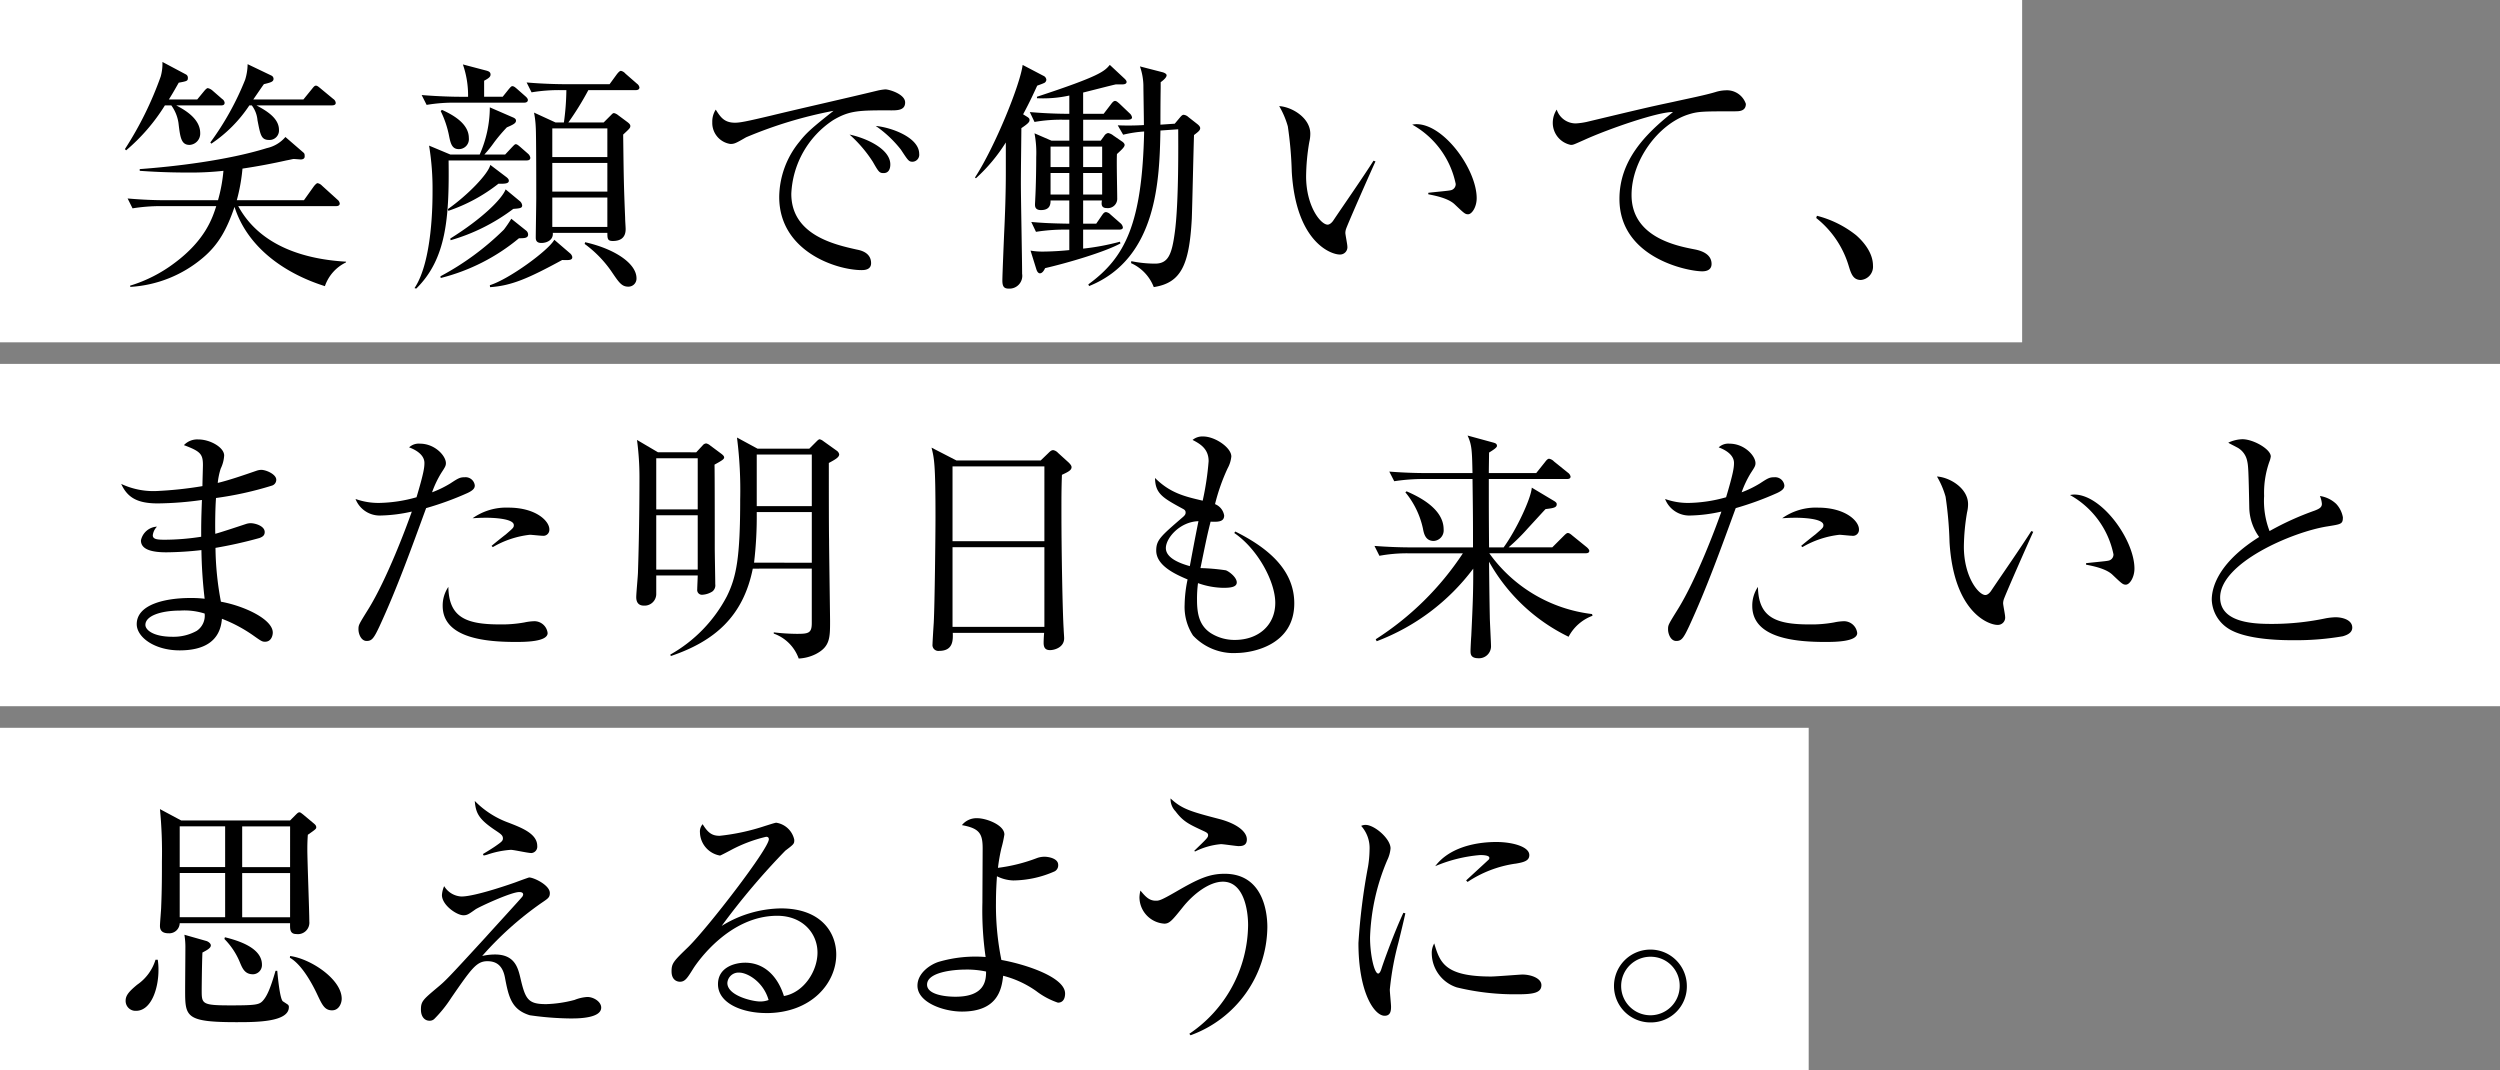 <?xml version="1.0" encoding="UTF-8"?> <svg xmlns="http://www.w3.org/2000/svg" xmlns:xlink="http://www.w3.org/1999/xlink" width="372.336" height="159.377" viewBox="0 0 372.336 159.377"><rect x="0" y="0" width="372.336" height="159.377" fill="#808080" stroke="none"/><defs><clipPath id="clip-path"><rect id="長方形_2219" data-name="長方形 2219" width="372.336" height="159.377" fill="none"></rect></clipPath></defs><g id="グループ_3919" data-name="グループ 3919" transform="translate(0 0)"><rect id="長方形_2216" data-name="長方形 2216" width="301.165" height="50.983" transform="translate(0 0)" fill="#fff"></rect><rect id="長方形_2217" data-name="長方形 2217" width="372.336" height="50.982" transform="translate(0 54.197)" fill="#fff"></rect><rect id="長方形_2218" data-name="長方形 2218" width="269.376" height="50.982" transform="translate(0 108.395)" fill="#fff"></rect><g id="グループ_3907" data-name="グループ 3907" transform="translate(0 0)"><g id="グループ_3906" data-name="グループ 3906" clip-path="url(#clip-path)"><path id="パス_2961" data-name="パス 2961" d="M37.034,17.747H30.378c1.03.552,3.567,1.875,3.567,4.118a1.682,1.682,0,0,1-1.581,1.765c-1.25,0-1.4-1.1-1.655-3.273a5.909,5.909,0,0,0-1.066-2.611h-.956a28.4,28.4,0,0,1-5.774,6.693l-.183-.184a51.573,51.573,0,0,0,5.332-10.812,7.046,7.046,0,0,0,.258-2.17l3.53,1.876a.553.553,0,0,1,.258.515c0,.441-.147.478-1.361.7-.809,1.435-1.1,1.913-1.471,2.5H33.5l1.03-1.25c.183-.221.4-.442.551-.442a1.61,1.61,0,0,1,.7.368l1.435,1.25a.789.789,0,0,1,.367.552c0,.368-.294.405-.552.405M55.643,41.136a6.131,6.131,0,0,0-3.126,3.53c-6.068-1.913-11.548-5.81-13.46-11.805-1.14,3.346-2.39,5.626-4.707,7.576a18.379,18.379,0,0,1-10.812,4.339l-.037-.183a21.177,21.177,0,0,0,6.583-3.346c4.67-3.458,5.7-6.8,6.252-8.5H28.208a26.222,26.222,0,0,0-4.339.331l-.736-1.471c2.942.259,5.075.259,5.663.259h7.8a23.363,23.363,0,0,0,.809-4.377,44.829,44.829,0,0,1-5.148.258c-3.384,0-5.774-.147-7.319-.258v-.257c5.112-.368,13.019-1.287,18.94-3.127a5.062,5.062,0,0,0,2.758-1.654l2.721,2.354c.147.147.147.294.147.552,0,.331-.295.441-.588.441-.074,0-.92-.074-1.1-.074-.331.074-.662.147-1.066.221-1.949.441-4.266.882-6.509,1.214a26.78,26.78,0,0,1-.846,4.707h10l1.471-2.06c.11-.146.4-.479.552-.479a1.218,1.218,0,0,1,.662.368l2.317,2.1a.874.874,0,0,1,.331.552c0,.367-.367.4-.552.4H39.609c3.346,6.142,10.26,7.943,16.071,8.274Zm-2.06-23.389H42.33c1.435.772,3.346,1.875,3.346,3.64a1.411,1.411,0,0,1-1.434,1.508c-1.214,0-1.324-.7-1.765-2.943a4.28,4.28,0,0,0-.845-2.206h-.368a20.394,20.394,0,0,1-5.663,5.7l-.147-.184a42.113,42.113,0,0,0,5.185-9.341,8.025,8.025,0,0,0,.367-2.317l3.53,1.692a.542.542,0,0,1,.331.477c0,.442-.368.552-1.435.809-.478.661-.588.846-1.581,2.28h7.465L50.6,15.282c.295-.368.4-.479.588-.479s.4.184.662.4l1.913,1.582a.79.79,0,0,1,.367.588c0,.295-.295.368-.552.368" transform="translate(-4.128 -2.048)"></path><path id="パス_2962" data-name="パス 2962" d="M88.933,25.147l1.03-1.1c.257-.257.4-.441.552-.441.22,0,.441.221.662.4l1.177,1.03a1,1,0,0,1,.331.588c0,.331-.294.4-.552.4H80.512c.11,8.569-.331,14.674-4.818,19.086l-.258-.074c2.685-4.008,2.685-12.834,2.685-14.379a39.574,39.574,0,0,0-.515-6.84l3.162,1.324h4.377a17.5,17.5,0,0,0,1.507-7.024l3.384,1.471c.367.146.514.294.514.516,0,.367-.4.588-1.36.992a25.137,25.137,0,0,0-1.876,2.207,17.943,17.943,0,0,1-1.471,1.839Zm-.367-8.606.882-1.1c.258-.3.4-.479.552-.479.22,0,.4.146.7.405l1.25,1.1c.257.221.368.405.368.552,0,.295-.258.4-.552.4H81.541a24.289,24.289,0,0,0-4.3.332L76.5,16.284c2.685.22,5,.257,5.627.257h1.287a14.074,14.074,0,0,0-.773-4.817l3.346.882c.442.11.773.22.773.625,0,.331-.257.552-.956.919v2.39Zm3.494,19.932a.767.767,0,0,1,.295.588c0,.552-.626.552-1.361.552a29.464,29.464,0,0,1-11.658,5.921l-.037-.258a40.493,40.493,0,0,0,9.451-6.951,17.385,17.385,0,0,0,1.1-1.618ZM79.519,18.49c2.059.919,4.008,2.243,4.008,4.193a1.485,1.485,0,0,1-1.507,1.655c-.993,0-1.214-.846-1.434-1.949a14.676,14.676,0,0,0-1.25-3.715Zm9.635,10.04c.22.183.331.331.331.515,0,.4-.515.479-1.544.442a24.962,24.962,0,0,1-7.465,4.044l-.074-.257c2.979-2.1,5.995-5.222,6.325-6.583ZM91.14,32.1a.961.961,0,0,1,.331.625c0,.4-.331.441-1.324.515a28.624,28.624,0,0,1-9.341,4.67l-.037-.258c4.781-2.978,7.686-5.884,8.238-7.318Zm7.465,7.759a.939.939,0,0,1,.331.552c0,.478-.441.478-1.507.441-5.075,2.759-7.539,3.825-10.739,4.046l-.037-.295c2.868-.882,8.789-5.222,9.6-6.766Zm2.721-24.308a43.751,43.751,0,0,1-2.979,4.818h5.259l1.03-1.03c.221-.22.331-.367.515-.367a1.457,1.457,0,0,1,.589.294l1.434,1.067c.184.147.405.331.405.552,0,.294-.111.4-1.067,1.286.074,5.7.074,7.1.295,12.431,0,.441.074,1.323.074,1.654,0,1.4-.92,1.765-1.913,1.765-.773,0-.809-.331-.809-1.213H96.031c.11,1.03-.845,1.507-1.692,1.507-.588,0-.845-.258-.845-.773,0-.845.074-5.038.074-5.958,0-1.1,0-9.451-.074-10.481a14.594,14.594,0,0,0-.258-2.206l3.2,1.471h1.25a37.6,37.6,0,0,0,.367-4.818h-.845a24.918,24.918,0,0,0-4.339.331l-.736-1.471c2.905.257,5.59.257,5.663.257h6.694l1.1-1.507c.183-.221.4-.479.588-.479a1.193,1.193,0,0,1,.662.406l1.728,1.507a.873.873,0,0,1,.367.552c0,.368-.367.405-.552.405Zm-5.369,9.966h8.2V21.248h-8.2Zm0,5.148h8.2V26.4h-8.2Zm0,5.259h8.2V31.545h-8.2Zm4.891,2.28c4.414.994,7.649,3.163,7.649,5.369a1.2,1.2,0,0,1-1.214,1.25c-.994,0-1.4-.625-2.5-2.243a17.035,17.035,0,0,0-4.008-4.12Z" transform="translate(-13.701 -2.129)"></path><path id="パス_2963" data-name="パス 2963" d="M156.179,19.387c-4.706,0-6.1,0-8.568,1.471a13.837,13.837,0,0,0-6.215,10.96c0,6.142,6.473,7.576,9.782,8.311.552.11,2.1.441,2.1,2.023,0,.956-.919,1.03-1.4,1.03-3.788,0-12.283-2.8-12.283-10.886a13.173,13.173,0,0,1,3.015-8.238c1.03-1.324,1.913-2.1,5.076-4.6A64.321,64.321,0,0,0,134.665,23.4c-1.581.919-1.765.993-2.354.993a3.16,3.16,0,0,1-2.684-3.236,3.262,3.262,0,0,1,.515-1.876c.7,1.1,1.25,1.949,2.868,1.949.736,0,1.692-.183,5.406-1.066,4.376-1.066,11.437-2.648,15.814-3.714a7.68,7.68,0,0,1,1.177-.184c.552,0,2.942.7,2.942,1.949,0,1.177-1.14,1.177-2.17,1.177m-1.03,9.341c-.625,0-.736-.146-1.618-1.692a19.678,19.678,0,0,0-3.457-4.045c2.464.516,6.068,2.133,6.068,4.45,0,.626-.221,1.287-.994,1.287m4.3-1.692c-.552,0-.662-.184-1.728-1.8a17.1,17.1,0,0,0-3.751-3.53c2.354.221,6.473,1.729,6.473,4.157a1.04,1.04,0,0,1-.993,1.176" transform="translate(-23.543 -2.954)"></path><path id="パス_2964" data-name="パス 2964" d="M187.66,14.534c-.221.11-.663.258-.957.368-.478,1.03-1.03,2.28-2.1,4.266l.589.367c.294.183.367.294.367.478,0,.258-.11.479-1.214,1.214-.037,3.862-.074,6.179-.074,8.311s.184,11.474.184,13.386a1.906,1.906,0,0,1-1.986,2.206c-.7,0-.956-.294-.956-1.213,0-.737.22-5.922.257-6.841.147-2.979.258-6.252.258-9.231V23.361a25.344,25.344,0,0,1-4.45,5.332l-.146-.11c3.016-4.634,6.766-13.938,7.1-16.769l3.09,1.619a.711.711,0,0,1,.441.588.575.575,0,0,1-.4.514m12.614,5.443h-6.73V23.1h2.611l.515-.7a.894.894,0,0,1,.588-.442,1.746,1.746,0,0,1,.773.367l1.287.883c.184.11.4.331.4.515,0,.294-.331.625-1.141,1.361-.073.919.037,5.516.037,6.545a1.4,1.4,0,0,1-1.543,1.508c-.883,0-.81-.625-.737-1.14h-2.795V35.46h1.949l.882-1.287c.184-.258.331-.441.589-.441a1.21,1.21,0,0,1,.662.367l1.471,1.287a1.019,1.019,0,0,1,.368.625q0,.33-.552.331h-5.369v2.832a35.652,35.652,0,0,0,5.481-1.03l.073.258c-2.354,1.287-7.87,2.905-11.217,3.678-.183.4-.441.772-.773.772-.221,0-.4-.22-.515-.552l-.882-2.832a10.311,10.311,0,0,0,1.692.147c.184,0,1.949,0,4.082-.221V36.342h-.625a27.05,27.05,0,0,0-4.34.331l-.7-1.471c1.618.147,3.052.221,5.663.258V32H188.69c0,.515-.037,1.434-1.435,1.434-.882,0-.882-.588-.882-.845,0-.11.036-.662.036-.809.11-1.912.147-4.891.147-6.252A15.522,15.522,0,0,0,186.3,22l2.537,1.1h2.648V19.977h-.846a22.66,22.66,0,0,0-4.339.331l-.7-1.471c.919.074,3.126.258,5.884.258V16.374a18.21,18.21,0,0,1-4.818.4v-.221c9.415-3.089,10.04-3.788,10.849-4.744l2.206,2.06c.184.183.294.331.294.478,0,.183-.146.367-.624.367h-.957c-.147,0-4.118,1.03-4.891,1.214v3.163H196.6l1.1-1.435c.221-.295.405-.478.588-.478.221,0,.4.183.662.4l1.507,1.435a1.031,1.031,0,0,1,.368.625c0,.22-.258.331-.552.331m-8.789,4.008H188.69v3.052h2.795Zm0,3.936H188.69v3.2h2.795Zm4.891-3.936h-2.832v3.052h2.832Zm0,3.936h-2.832v3.2h2.832Zm13.681-5.664c-.074,1.949-.257,10.7-.331,12.467-.368,6.878-1.582,9.562-5.663,10.187a6.431,6.431,0,0,0-3.384-3.567l.037-.295a17.768,17.768,0,0,0,3.53.368c1.949,0,2.5-1.324,2.942-4.6.625-4.45.515-13.718.515-15.409l-2.647.183c-.147,7.171-.4,19.05-10.628,23.169l-.11-.258c5.516-4.008,8.016-9.083,8.311-22.764a18.39,18.39,0,0,0-3.125.478l-.81-1.4a38.034,38.034,0,0,0,3.9-.037c0-.883-.074-5.3-.074-5.627A9.1,9.1,0,0,0,202,12.034l3.42.882c.22.074.552.221.552.442s-.221.552-.882,1.03v.735c0,.331-.037,1.692-.037,5.59l2.133-.146.772-.92c.221-.258.368-.405.552-.405a1.19,1.19,0,0,1,.7.331l1.36,1.066c.184.147.405.368.405.588,0,.331-.295.552-.92,1.03" transform="translate(-32.226 -2.145)"></path><path id="パス_2965" data-name="パス 2965" d="M242.724,37.7a2.162,2.162,0,0,0-.074.479c0,.294.294,1.691.294,1.985a1.091,1.091,0,0,1-1.14,1.25c-1.286,0-6.509-1.839-7.135-12.32a56.44,56.44,0,0,0-.588-6.766,12.678,12.678,0,0,0-1.286-3.016c1.875.11,4.634,1.728,4.634,4.119a5.1,5.1,0,0,1-.148,1.214,31.9,31.9,0,0,0-.477,5.112c0,4.523,2.206,7.208,3.2,7.208.4,0,.772-.478.882-.662,1.655-2.464,4.376-6.362,5.958-8.863l.294.11c-.515,1.1-4.339,9.745-4.413,10.15m18.2-2.28c-.442,0-.589-.147-2.023-1.507-.994-.92-2.979-1.287-3.9-1.471v-.22c.515-.074,3.015-.295,3.273-.367a.926.926,0,0,0,.809-.956,13.115,13.115,0,0,0-6.473-8.827,3.293,3.293,0,0,1,.624-.073c4.12,0,8.974,6.766,8.974,11.032,0,1.287-.7,2.39-1.286,2.39" transform="translate(-42.28 -3.508)"></path><path id="パス_2966" data-name="パス 2966" d="M309.8,19.567c-5.038,0-5.59,0-7.171.515-4.339,1.471-8.311,6.766-8.311,11.952,0,6.289,6.73,7.576,9.378,8.091,1.177.221,2.538.772,2.538,2.17,0,1.1-1.141,1.1-1.4,1.1-2.134,0-12.32-1.986-12.32-10.776,0-5.7,3.788-9.635,7.98-12.944-2.134-.074-9.6,2.5-13.239,4.156-1.582.7-1.618.735-1.986.735a3.342,3.342,0,0,1-2.684-3.31,3.588,3.588,0,0,1,.588-1.949,2.97,2.97,0,0,0,2.868,2.059,10.328,10.328,0,0,0,1.581-.22c8.311-1.986,9.231-2.207,12.871-2.98,2.133-.478,4.744-.993,6.325-1.471a5.571,5.571,0,0,1,1.508-.257,2.973,2.973,0,0,1,3.016,2.021c0,1.1-1.03,1.1-1.545,1.1" transform="translate(-51.323 -2.986)"></path><path id="パス_2967" data-name="パス 2967" d="M337.182,48.831c-1.177,0-1.471-.956-1.839-2.169a14.321,14.321,0,0,0-4.818-7.062l.11-.331a15.56,15.56,0,0,1,5.847,2.905c.625.551,2.5,2.316,2.5,4.524a1.981,1.981,0,0,1-1.8,2.132" transform="translate(-60.03 -7.132)"></path><path id="パス_2968" data-name="パス 2968" d="M44.489,86.855a50.717,50.717,0,0,1-8.311,1.839c-.11,1.435-.147,3.825-.11,5.332.736-.183,3.935-1.25,4.6-1.47a2.261,2.261,0,0,1,.662-.11c.662,0,2.1.4,2.1,1.323,0,.552-.4.735-.772.883A64.642,64.642,0,0,1,36.1,96.122a45.016,45.016,0,0,0,.809,8.018c3.458.624,7.723,2.611,7.723,4.6,0,.479-.257,1.361-1.14,1.361-.441,0-.552-.074-1.8-.956a21.6,21.6,0,0,0-4.634-2.464c-.257,3.457-2.832,4.707-6.288,4.707-3.787,0-6.4-1.985-6.4-3.9,0-2.979,4.339-3.9,7.98-3.9a16.982,16.982,0,0,1,2.134.11,70.425,70.425,0,0,1-.479-7.245,49.061,49.061,0,0,1-5.222.331c-2.059,0-3.787-.368-3.787-1.765a2.566,2.566,0,0,1,2.39-2.059,2.207,2.207,0,0,0-.625,1.286c0,.626.736.663,1.876.663a36.094,36.094,0,0,0,5.332-.443c0-1.838,0-2.5.111-5.479A49.6,49.6,0,0,1,27.5,89.5c-3.053,0-4.524-.882-5.443-2.905a11.289,11.289,0,0,0,5.112,1.067,56.535,56.535,0,0,0,6.987-.736c0-.515.074-2.868.074-3.126,0-1.655-.368-2.059-2.832-2.978a2.722,2.722,0,0,1,2.17-.847c1.728,0,3.824,1.178,3.824,2.39a5.162,5.162,0,0,1-.514,1.949,10.457,10.457,0,0,0-.442,2.134c1.692-.405,3.825-1.14,5.737-1.8a2.4,2.4,0,0,1,.736-.146c.736,0,2.243.661,2.243,1.471a.909.909,0,0,1-.662.882m-13.68,18.608c-2.722,0-5.149.735-5.149,2.133,0,.736,1.141,1.766,4.046,1.766a7.08,7.08,0,0,0,3.6-.883,2.716,2.716,0,0,0,1.177-2.575,9.966,9.966,0,0,0-3.678-.441" transform="translate(-4.006 -14.525)"></path><path id="パス_2969" data-name="パス 2969" d="M81.283,88.133a45.6,45.6,0,0,1-6.068,2.207c-2.17,5.92-4.3,11.878-6.951,17.615-.845,1.8-1.14,2.17-1.912,2.17-.809,0-1.214-1.03-1.214-1.729,0-.661.037-.7,1.471-3.015,2.758-4.45,5.627-12.136,6.288-14.011a4.864,4.864,0,0,0,.184-.515,22.887,22.887,0,0,1-4.67.588A3.858,3.858,0,0,1,64.7,88.979a10.12,10.12,0,0,0,3.53.588,21.519,21.519,0,0,0,5.554-.845c1.066-3.567,1.177-4.413,1.177-5.112,0-1.508-1.986-2.206-2.28-2.317a2.091,2.091,0,0,1,1.618-.552c2.206,0,3.862,1.8,3.862,2.905,0,.4-.147.625-.7,1.471A15.172,15.172,0,0,0,76.1,87.986a15.688,15.688,0,0,0,2.721-1.324c1.177-.773,1.435-.919,2.134-.919a1.385,1.385,0,0,1,1.507,1.213c0,.331-.11.7-1.177,1.177m7.282,22.139c-4.229,0-10.886-.478-10.886-5.369a4.939,4.939,0,0,1,.846-2.832c.074,4.56,2.647,5.59,7.686,5.59a18.759,18.759,0,0,0,3.641-.295,7.9,7.9,0,0,1,1.507-.183,1.99,1.99,0,0,1,1.949,1.765c0,1.323-3.457,1.323-4.744,1.323m3.972-15.814c-.294,0-1.618-.147-1.876-.147a13.979,13.979,0,0,0-5.516,1.839l-.184-.183c.331-.295,1.8-1.471,2.1-1.692,1.1-.956,1.214-1.029,1.214-1.4,0-1.066-3.6-1.1-4.082-1.1-.882,0-1.507.037-2.059.074a8.671,8.671,0,0,1,5.333-1.581c4.082,0,6.1,1.985,6.1,3.236a.9.9,0,0,1-1.03.956" transform="translate(-11.75 -14.664)"></path><path id="パス_2970" data-name="パス 2970" d="M124.724,81.824l.956-1.03a.755.755,0,0,1,.515-.294,1.272,1.272,0,0,1,.588.294l1.582,1.177c.294.22.515.4.515.624,0,.259-.368.479-1.435,1.067.037.7.037,10.923.037,12.43,0,.846.074,4.6.074,5.369a1.163,1.163,0,0,1-.441,1.1,3.138,3.138,0,0,1-1.471.478.707.707,0,0,1-.772-.809c0-.331.073-1.765.073-2.059h-6.178v2.795a1.739,1.739,0,0,1-1.839,1.692c-.846,0-1.14-.552-1.14-1.251,0-.625.257-3.236.257-3.751.221-6.509.221-13.35.221-13.938a41.8,41.8,0,0,0-.367-5.738l3.126,1.839Zm-5.958,8.5h6.178V82.707h-6.178Zm0,8.974h6.178V91.2h-6.178Zm14.379-.148c-1.434,7.135-5.7,10.812-12.209,13.019l-.074-.22a21.321,21.321,0,0,0,8.422-8.68c1.435-2.905,1.985-5.81,1.985-14.416a62,62,0,0,0-.478-9.231l3.053,1.655h7.723l1.1-1.1c.11-.11.294-.294.441-.294a1.354,1.354,0,0,1,.516.257l2.059,1.471a.847.847,0,0,1,.331.515c0,.441-.588.773-1.544,1.287,0,3.089,0,9.82.037,11.511,0,1.14.147,11.4.147,12.025,0,2.5,0,3.824-2.134,4.928a6.321,6.321,0,0,1-2.537.661,6.115,6.115,0,0,0-3.715-3.714v-.184a30.7,30.7,0,0,0,3.457.221c1.728,0,2.206-.11,2.206-1.618V99.145Zm8.789-.882V90.724h-8.2a58.235,58.235,0,0,1-.4,7.539Zm0-16.108h-8.2v7.686h8.2Z" transform="translate(-21.029 -14.46)"></path><path id="パス_2971" data-name="パス 2971" d="M188.947,85.506c-.074,2.058-.074,3.273-.074,5.369,0,6.473.183,15.372.331,17.579,0,.22.074,1.177.074,1.4,0,1.36-1.435,1.765-2.1,1.765-.735,0-.955-.405-.955-1.1,0-.037,0-.551.073-1.471H172.691c.037,1.066.074,2.685-2.022,2.685a.875.875,0,0,1-.994-.994c0-.258.11-2.134.184-3.2.147-2.832.258-13.166.258-15.741,0-7.833-.184-8.716-.588-10.334l3.714,1.913h12.54l1.141-1.1c.294-.295.478-.441.735-.441a1.271,1.271,0,0,1,.7.4l1.581,1.435c.257.257.441.478.441.7,0,.441-.478.7-1.434,1.141m-2.611-1.251H172.654V95.4h13.681Zm0,12.026H172.654V108.16h13.681Z" transform="translate(-30.79 -14.795)"></path><path id="パス_2972" data-name="パス 2972" d="M222.257,111.69a8.309,8.309,0,0,1-6.4-2.611,7.793,7.793,0,0,1-1.25-4.6,19.441,19.441,0,0,1,.441-3.751c-1.728-.735-4.671-2.023-4.671-4.3,0-1.58.663-2.133,3.936-4.964.4-.331.441-.515.441-.7,0-.257-.11-.4-.4-.552-3.053-1.655-4.12-2.28-4.157-4.6,2.244,2.243,4.414,2.758,7.1,3.383a42.283,42.283,0,0,0,.883-5.883c0-1.839-1.25-2.575-2.39-3.164a2.283,2.283,0,0,1,1.58-.515c1.765,0,4.193,1.656,4.193,2.979a4.634,4.634,0,0,1-.552,1.765,29.1,29.1,0,0,0-1.876,5.333,2.2,2.2,0,0,1,1.361,1.692c0,.993-.993.956-2.022.919-.478,1.913-.552,2.244-1.508,6.914a30.674,30.674,0,0,1,3.788.331c.625.257,1.618,1.1,1.618,1.8s-.92.809-2.022.809a11.744,11.744,0,0,1-3.751-.7,18.14,18.14,0,0,0-.147,2.464c0,2.17.367,3.861,2.023,4.965a6.623,6.623,0,0,0,3.6,1.03c3.531,0,6.031-2.206,6.031-5.516,0-3.2-2.647-8.054-6.105-10.408l.147-.221c5.554,2.758,8.789,6.142,8.789,10.7,0,6.178-6.141,7.392-8.678,7.392M211.812,96.06c0,1.582,2.391,2.354,3.567,2.684.258-1.36.662-3.6,1.287-6.693-2.758.073-4.855,2.5-4.855,4.008" transform="translate(-38.175 -14.427)"></path><path id="パス_2973" data-name="パス 2973" d="M267.24,96.8a21.968,21.968,0,0,0,15.3,9.047l.074.258a6.6,6.6,0,0,0-3.567,3.126A27.13,27.13,0,0,1,267.2,98.051c.037,3.641.074,6.4.111,8.089,0,.737.184,3.936.184,4.561a1.783,1.783,0,0,1-1.876,1.729c-1.177,0-1.177-.663-1.177-1.1,0-.293.074-1.8.11-2.206.258-5.3.295-6.766.295-10.04a32.189,32.189,0,0,1-14.379,10.812l-.147-.294a43.708,43.708,0,0,0,12.982-12.8h-8.091a22.51,22.51,0,0,0-4.339.37l-.736-1.472c1.876.146,3.788.221,5.664.221h9.01c0-3.972,0-4.6-.074-10.186h-7.318a28.778,28.778,0,0,0-4.34.331l-.736-1.435c1.876.147,3.788.221,5.663.221h6.73c-.074-3.273-.074-4.156-.735-5.59l3.9,1.066c.221.074.478.148.478.479,0,.221-.4.514-1.177.992,0,.332-.037,2.539-.037,3.053h7.061l1.324-1.656c.184-.256.4-.479.588-.479a1.329,1.329,0,0,1,.735.407l2.1,1.691a.929.929,0,0,1,.368.552c0,.368-.368.368-.589.368H267.166c0,4.78,0,5.369.037,10.186h2.17c1.913-2.647,4.082-7.282,4.193-8.9L276.875,89c.368.22.405.367.405.478,0,.479-.367.589-1.655.735-.331.332-.552.588-2.684,2.906a29.234,29.234,0,0,1-2.832,2.795h6.509l1.692-1.692c.331-.331.478-.442.625-.442s.331.074.662.368l2.134,1.728c.183.147.4.4.4.551,0,.367-.4.367-.589.367Zm-12.32-9.23c1.508.663,5.517,2.464,5.517,5.664a1.578,1.578,0,0,1-1.471,1.728c-1.25,0-1.471-1.1-1.618-1.876a12.642,12.642,0,0,0-2.611-5.369Z" transform="translate(-45.43 -14.395)"></path><path id="パス_2974" data-name="パス 2974" d="M319.613,88.133a45.687,45.687,0,0,1-6.068,2.207c-2.17,5.92-4.3,11.878-6.951,17.615-.845,1.8-1.14,2.17-1.913,2.17-.809,0-1.214-1.03-1.214-1.729,0-.661.037-.7,1.471-3.015,2.759-4.45,5.627-12.136,6.289-14.011a4.876,4.876,0,0,0,.184-.515,22.9,22.9,0,0,1-4.671.588,3.856,3.856,0,0,1-3.714-2.463,10.116,10.116,0,0,0,3.531.588,21.525,21.525,0,0,0,5.554-.845c1.066-3.567,1.177-4.413,1.177-5.112,0-1.508-1.986-2.206-2.281-2.317a2.093,2.093,0,0,1,1.619-.552c2.206,0,3.861,1.8,3.861,2.905,0,.4-.147.625-.7,1.471a15.236,15.236,0,0,0-1.361,2.869,15.7,15.7,0,0,0,2.722-1.324c1.177-.773,1.434-.919,2.134-.919a1.384,1.384,0,0,1,1.507,1.213c0,.331-.11.7-1.176,1.177m7.281,22.139c-4.229,0-10.885-.478-10.885-5.369a4.939,4.939,0,0,1,.846-2.832c.074,4.56,2.647,5.59,7.685,5.59a18.753,18.753,0,0,0,3.641-.295,7.9,7.9,0,0,1,1.508-.183,1.99,1.99,0,0,1,1.949,1.765c0,1.323-3.457,1.323-4.744,1.323m3.972-15.814c-.294,0-1.618-.147-1.875-.147a13.983,13.983,0,0,0-5.517,1.839l-.184-.183c.331-.295,1.8-1.471,2.1-1.692,1.1-.956,1.214-1.029,1.214-1.4,0-1.066-3.6-1.1-4.082-1.1-.882,0-1.508.037-2.06.074a8.672,8.672,0,0,1,5.333-1.581c4.082,0,6.105,1.985,6.105,3.236a.9.9,0,0,1-1.03.956" transform="translate(-55.036 -14.664)"></path><path id="パス_2975" data-name="パス 2975" d="M362.429,105.105a2.164,2.164,0,0,0-.074.479c0,.294.294,1.691.294,1.985a1.091,1.091,0,0,1-1.14,1.25c-1.286,0-6.509-1.839-7.135-12.32a56.443,56.443,0,0,0-.588-6.766,12.678,12.678,0,0,0-1.286-3.016c1.875.11,4.634,1.728,4.634,4.119a5.1,5.1,0,0,1-.148,1.214,31.908,31.908,0,0,0-.477,5.112c0,4.523,2.206,7.208,3.2,7.208.4,0,.772-.478.882-.662,1.655-2.464,4.376-6.362,5.958-8.863l.294.11c-.515,1.1-4.339,9.745-4.413,10.15m18.2-2.28c-.442,0-.589-.147-2.023-1.507-.994-.92-2.979-1.287-3.9-1.471v-.22c.515-.074,3.015-.295,3.273-.367a.926.926,0,0,0,.809-.956,13.115,13.115,0,0,0-6.473-8.827,3.293,3.293,0,0,1,.624-.073c4.12,0,8.974,6.766,8.974,11.032,0,1.287-.7,2.39-1.286,2.39" transform="translate(-64.021 -15.75)"></path><path id="パス_2976" data-name="パス 2976" d="M422.039,109.279a41.1,41.1,0,0,1-7.281.588c-1.251,0-7.245.037-9.93-1.839a5.306,5.306,0,0,1-2.317-4.193c0-2.281,1.471-5.847,7.061-9.341A7.707,7.707,0,0,1,408.1,90.23c-.111-5.738-.147-6.363-.331-7.135a2.933,2.933,0,0,0-1.361-1.876c-1.029-.552-1.176-.588-1.435-.773a5.255,5.255,0,0,1,2.1-.515c1.619,0,4.229,1.471,4.229,2.574a3.3,3.3,0,0,1-.221.809,13.877,13.877,0,0,0-.772,5.076,12.474,12.474,0,0,0,.809,5.221,42.852,42.852,0,0,1,6.73-3.052c.662-.257,1.066-.478,1.066-.994a3.693,3.693,0,0,0-.295-1.176,4.479,4.479,0,0,1,2.427,1.176,3.967,3.967,0,0,1,.994,1.986c0,1.03-.257,1.03-2.28,1.361-5.223.809-16,5.442-16,10.591,0,3.936,5.479,3.936,7.87,3.936a38.727,38.727,0,0,0,7.907-.845,10.032,10.032,0,0,1,1.4-.147c.994,0,2.5.367,2.5,1.544,0,.846-.919,1.14-1.4,1.287" transform="translate(-73.104 -14.517)"></path><path id="パス_2977" data-name="パス 2977" d="M24.408,177.289a1.472,1.472,0,0,1-1.544-1.508c0-.772.478-1.36,1.728-2.39a6.947,6.947,0,0,0,2.722-3.714h.331a8.874,8.874,0,0,1,.11,1.544c0,2.8-1.1,6.068-3.346,6.068M50,151.068c-.074.993-.074,1.839-.074,2.17,0,1.728.295,9.194.295,10.738a1.711,1.711,0,0,1-1.949,1.876c-.919,0-.919-.735-.919-1.323v-.295H30.918a1.555,1.555,0,0,1-1.656,1.507c-.956,0-1.286-.441-1.286-1.1,0-.442.183-2.464.183-2.869.11-2.647.11-4.781.11-6.693a66.931,66.931,0,0,0-.294-7.834l3.162,1.692H47.356l.845-.845c.221-.221.368-.368.552-.368.147,0,.258.111.552.331l1.582,1.323c.22.184.367.331.367.588,0,.221-.147.331-1.25,1.1m-12.32-1.251H30.918v6.068h6.766Zm0,6.951H30.918v6.583h6.766Zm1.728,22.212c-7.686,0-7.686-.809-7.686-4.854,0-.957.037-5.26.037-6.142a11.282,11.282,0,0,0-.147-2.023l3.237.92c.294.074.7.367.7.662,0,.4-.552.7-1.25,1.066-.074,1.4-.11,5.26-.11,5.59,0,2.06,0,2.281,4.34,2.281,3.677,0,4.193-.11,4.707-.626.625-.662,1.14-1.728,1.949-4.523h.258c.074.809.367,4.045.809,4.523.037.037.515.331.661.442a.445.445,0,0,1,.258.441c0,2.243-4.928,2.243-7.76,2.243m2.39-7.135c-1.177,0-1.544-.883-1.876-1.655a10.769,10.769,0,0,0-2.354-3.6l.074-.258c2.243.552,5.517,1.656,5.517,4.083a1.375,1.375,0,0,1-1.361,1.434m5.554-22.029H40.222v6.068h7.135Zm0,6.951H40.222v6.583h7.135Zm6.252,20.447c-1.1,0-1.471-.809-2.17-2.28-.92-1.986-2.464-4.634-4.119-5.553l.037-.258c3.052.4,7.685,3.457,7.685,6.362,0,.662-.4,1.728-1.434,1.728" transform="translate(-4.153 -26.742)"></path><path id="パス_2978" data-name="パス 2978" d="M99.112,178.159a45.583,45.583,0,0,1-6.289-.478c-2.758-.845-3.162-2.758-3.715-5.662-.367-1.876-1.4-2.39-2.611-2.39-1.618,0-2.391,1.139-5.369,5.442a18.872,18.872,0,0,1-2.538,3.162.969.969,0,0,1-.735.259c-.625,0-1.25-.516-1.25-1.656,0-1.214.294-1.471,2.39-3.236,1.287-1.067,1.507-1.287,7.245-7.54.882-.993,5.405-5.92,5.479-6.067a.7.7,0,0,0,.11-.294c0-.368-.441-.368-.588-.368-1.214,0-5.958,2.206-6.509,2.575-1.03.736-1.25.882-1.8.882-.993,0-3.2-1.508-3.2-3.015a4.028,4.028,0,0,1,.331-1.325,3.184,3.184,0,0,0,2.575,1.545c2.133,0,7.906-2.059,8.017-2.1,1.066-.4,2.022-.736,2.059-.736.7,0,3.089,1.14,3.089,2.317,0,.662-.257.809-1.287,1.507a49.188,49.188,0,0,0-8.789,7.87,8.538,8.538,0,0,1,1.913-.221c2.942,0,3.42,1.986,3.787,3.531.736,3.162,1.141,3.862,3.825,3.862a18.453,18.453,0,0,0,4.229-.626,6.117,6.117,0,0,1,1.913-.441c.919,0,2.059.7,2.059,1.582,0,1.507-3.053,1.617-4.339,1.617M93.044,153.52c-.515,0-2.611-.478-3.053-.478a13.66,13.66,0,0,0-3.457.7,3.513,3.513,0,0,1-.588.146l-.11-.22c.625-.368,1.582-.956,2.133-1.361.626-.441.846-.625.846-.956,0-.478-.294-.662-1.287-1.324-2.317-1.581-2.758-2.464-2.905-4.265A13.414,13.414,0,0,0,89.661,149c1.875.735,4.265,1.618,4.265,3.457a.954.954,0,0,1-.882,1.066" transform="translate(-13.913 -26.473)"></path><path id="パス_2979" data-name="パス 2979" d="M136.3,178.069c-3.53,0-7.171-1.434-7.171-4.3,0-2.537,2.537-3.2,4.045-3.2,2.758,0,4.817,1.913,5.774,4.965,2.942-.515,5-3.679,5-6.473,0-2.9-2.243-5.479-5.995-5.479-7.171,0-11.915,6.951-12.466,7.8-.92,1.471-1.25,2.023-2.023,2.023-.441,0-1.25-.257-1.25-1.545,0-1.213.295-1.507,2.5-3.64,2.942-2.905,11.989-14.637,11.989-16.035,0-.22-.11-.367-.405-.367a21.442,21.442,0,0,0-5.259,1.986c-.074.037-1.507.809-1.618.809a3.6,3.6,0,0,1-2.979-3.456,1.63,1.63,0,0,1,.405-1.215c.845,1.4,1.507,1.728,2.537,1.728a31.969,31.969,0,0,0,6.767-1.471c.257-.074,1.471-.478,1.655-.478a3.252,3.252,0,0,1,2.684,2.537c0,.588,0,.625-1.324,1.619a105.82,105.82,0,0,0-9.488,11.217,17.184,17.184,0,0,1,8.826-2.611c5.921,0,8.238,3.53,8.238,6.877,0,4.229-3.678,8.716-10.445,8.716m-4.008-6.031a1.664,1.664,0,0,0-1.765,1.544c0,1.913,3.788,2.758,4.855,2.758a3.493,3.493,0,0,0,1.287-.221c-.773-2.721-3.163-4.081-4.377-4.081" transform="translate(-22.196 -27.191)"></path><path id="パス_2980" data-name="パス 2980" d="M187.893,176.377a11.215,11.215,0,0,1-3.236-1.728,14.923,14.923,0,0,0-4.929-2.28c-.22,2.1-.882,5.333-6.141,5.333-2.758,0-6.62-1.361-6.62-3.862,0-1.912,1.986-3.2,3.236-3.566a19.476,19.476,0,0,1,6.914-.7,48.471,48.471,0,0,1-.478-8.128c0-.735.037-7.759.037-8.017,0-2.206-.441-3.016-3.089-3.494a2.781,2.781,0,0,1,2.317-1.03c1.286,0,4.009.993,4.009,2.427a17.121,17.121,0,0,1-.442,2.023,26.219,26.219,0,0,0-.515,2.941,24.929,24.929,0,0,0,5.847-1.471,3.316,3.316,0,0,1,1.1-.183c.515,0,2.023.22,2.023,1.214a1.014,1.014,0,0,1-.515.956,15.56,15.56,0,0,1-6.179,1.361,5.775,5.775,0,0,1-2.427-.625c-.037.662-.147,2.022-.147,3.935a40.587,40.587,0,0,0,.809,8.532c3.494.625,9.487,2.538,9.487,5,0,.736-.294,1.36-1.066,1.36m-13.755-4.927c-1.913,0-5.737.405-5.737,2.243,0,1.471,2.648,1.8,4.229,1.8,4.414,0,4.56-2.463,4.56-3.751a13.742,13.742,0,0,0-3.052-.295" transform="translate(-30.325 -27.044)"></path><path id="パス_2981" data-name="パス 2981" d="M214.975,180.579l-.183-.222a19.756,19.756,0,0,0,8.753-16.18c0-2.39-.7-6.473-3.751-6.473-2.059,0-4.449,1.876-5.994,3.824-1.508,1.876-1.949,2.427-2.721,2.427a3.961,3.961,0,0,1-3.715-3.934,4.633,4.633,0,0,1,.146-.993c.737.883,1.289,1.508,2.28,1.508.478,0,.7,0,3.053-1.361,3.236-1.875,4.891-2.648,7.208-2.648,5.48,0,6.362,5.26,6.362,7.944a17.329,17.329,0,0,1-11.438,16.108m7.209-28.17c-.4,0-2.279-.295-2.685-.295a10.623,10.623,0,0,0-3.86,1.1l-.111-.11c1.986-1.913,2.06-1.986,2.06-2.354,0-.221-.185-.368-.589-.552-2.206-1.03-3.088-1.4-4.266-2.98a2.6,2.6,0,0,1-.735-1.912c1.692,1.581,2.978,1.949,7.355,3.089,2.575.7,4.008,1.876,4.008,3.015,0,.846-.588.994-1.176.994" transform="translate(-37.661 -26.391)"></path><path id="パス_2982" data-name="パス 2982" d="M253.178,167.624a42.45,42.45,0,0,0-1.287,7.024c0,.4.183,2.17.183,2.538,0,.624-.073,1.36-.955,1.36-1.508,0-3.9-3.383-3.9-10.848a91.571,91.571,0,0,1,1.435-11.4,17.016,17.016,0,0,0,.22-2.464,4.95,4.95,0,0,0-1.25-3.567,1.467,1.467,0,0,1,.662-.147c1.323,0,3.714,2.06,3.714,3.494a4.934,4.934,0,0,1-.478,1.728,31.99,31.99,0,0,0-2.575,11.548c0,2.537.625,5.369,1.214,5.369.22,0,.4-.442.478-.7.4-1.25,1.949-5.517,3.273-8.348l.294.074c-.221,1.03-.736,3.162-1.03,4.34m17.688,7.722a36.489,36.489,0,0,1-9.009-1.03,5.38,5.38,0,0,1-3.715-5,2.839,2.839,0,0,1,.367-1.543c.845,2.795,1.508,4.927,8.459,4.927.735,0,4.3-.294,4.671-.294,1.286,0,2.832.552,2.832,1.58,0,1.178-1.288,1.361-3.6,1.361m-.294-19.454a17.245,17.245,0,0,0-7.1,2.721l-.22-.22c.551-.515,3.237-2.98,3.346-3.09a.334.334,0,0,0,.11-.294c0-.4-1.14-.4-1.361-.4a21.606,21.606,0,0,0-6.694,1.655c1.986-2.647,5.7-3.6,9.121-3.6,2.28,0,4.891.662,4.891,1.949,0,.845-.773,1.066-2.1,1.287" transform="translate(-44.9 -27.264)"></path><path id="パス_2983" data-name="パス 2983" d="M299.291,183.661a5.425,5.425,0,1,1,5.333-5.443,5.353,5.353,0,0,1-5.333,5.443m0-9.782a4.358,4.358,0,1,0,4.266,4.376,4.3,4.3,0,0,0-4.266-4.376" transform="translate(-53.395 -31.386)"></path></g></g></g></svg> 